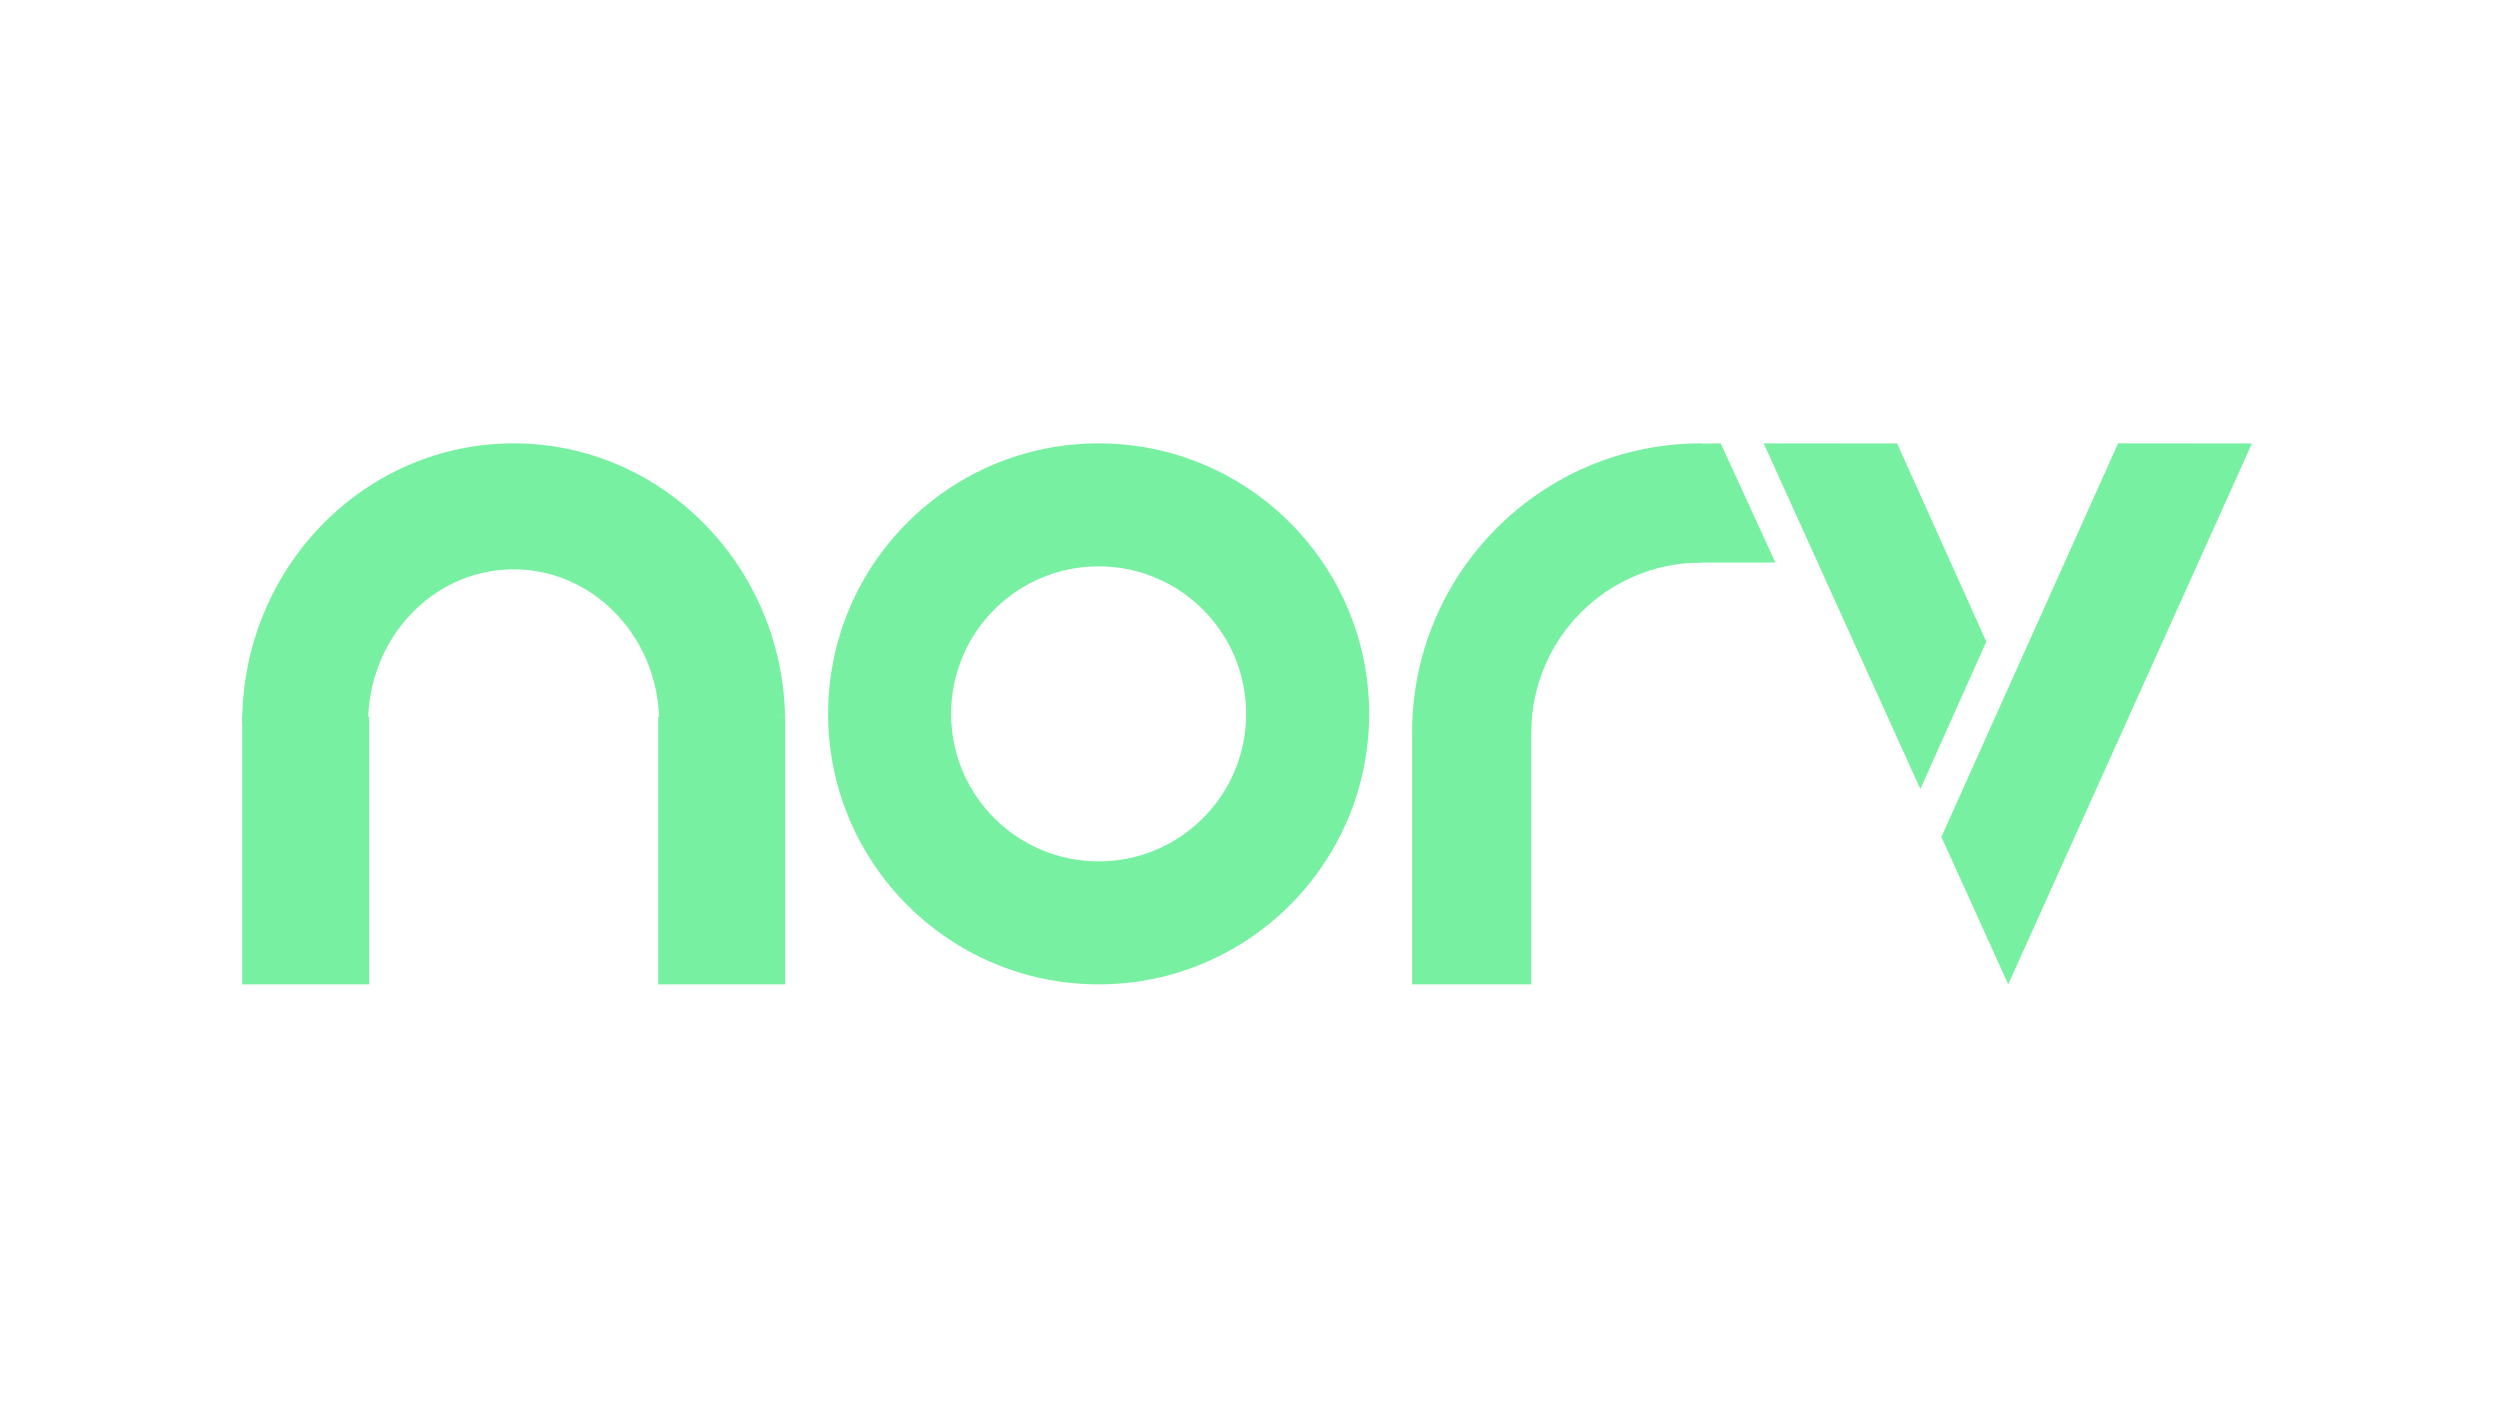 <svg width="1280" height="720" xmlns="http://www.w3.org/2000/svg" xmlns:xlink="http://www.w3.org/1999/xlink" overflow="hidden"><g><rect x="0" y="0" width="1280" height="720" fill="#FFFFFF" fill-opacity="0"/><path d="M424 365.5C424 289.009 486.009 227 562.5 227 638.991 227 701 289.009 701 365.5 701 441.991 638.991 504 562.5 504 486.009 504 424 441.991 424 365.5ZM486.973 365.5C486.973 407.212 520.788 441.027 562.5 441.027 604.212 441.027 638.027 407.212 638.027 365.5 638.027 323.788 604.212 289.973 562.5 289.973 520.788 289.973 486.973 323.788 486.973 365.5Z" fill="#77F1A1" fill-rule="evenodd"/><path d="M723 375C723 293.262 789.262 227 871 227L871 288.05C822.979 288.05 784.05 326.979 784.05 375Z" fill="#77F1A1" fill-rule="evenodd"/><path d="M124 370C124 291.023 186.232 227 263 227 338.633 227 400.386 289.213 401.97 367.006L337.483 368.395C336.642 325.051 302.613 290.631 261.477 291.518 220.935 292.391 188.501 327.272 188.501 370Z" fill="#77F1A1" fill-rule="evenodd"/><rect x="337" y="367" width="65" height="137" fill="#77F1A1"/><rect x="124" y="367" width="65" height="137" fill="#77F1A1"/><rect x="723" y="374" width="61" height="130" fill="#77F1A1"/><path d="M971.348 227.067 1017 328.528 983.221 404 903 227 971.348 227.067Z" fill="#77F1A1" fill-rule="evenodd"/><path d="M853 288 870.678 227.129 881 227 909 288 853 288Z" fill="#77F1A1" fill-rule="evenodd"/><path d="M1153 227.067 1028.21 504 994 428.504 1084.45 227 1153 227.067Z" fill="#77F1A1" fill-rule="evenodd"/></g></svg>